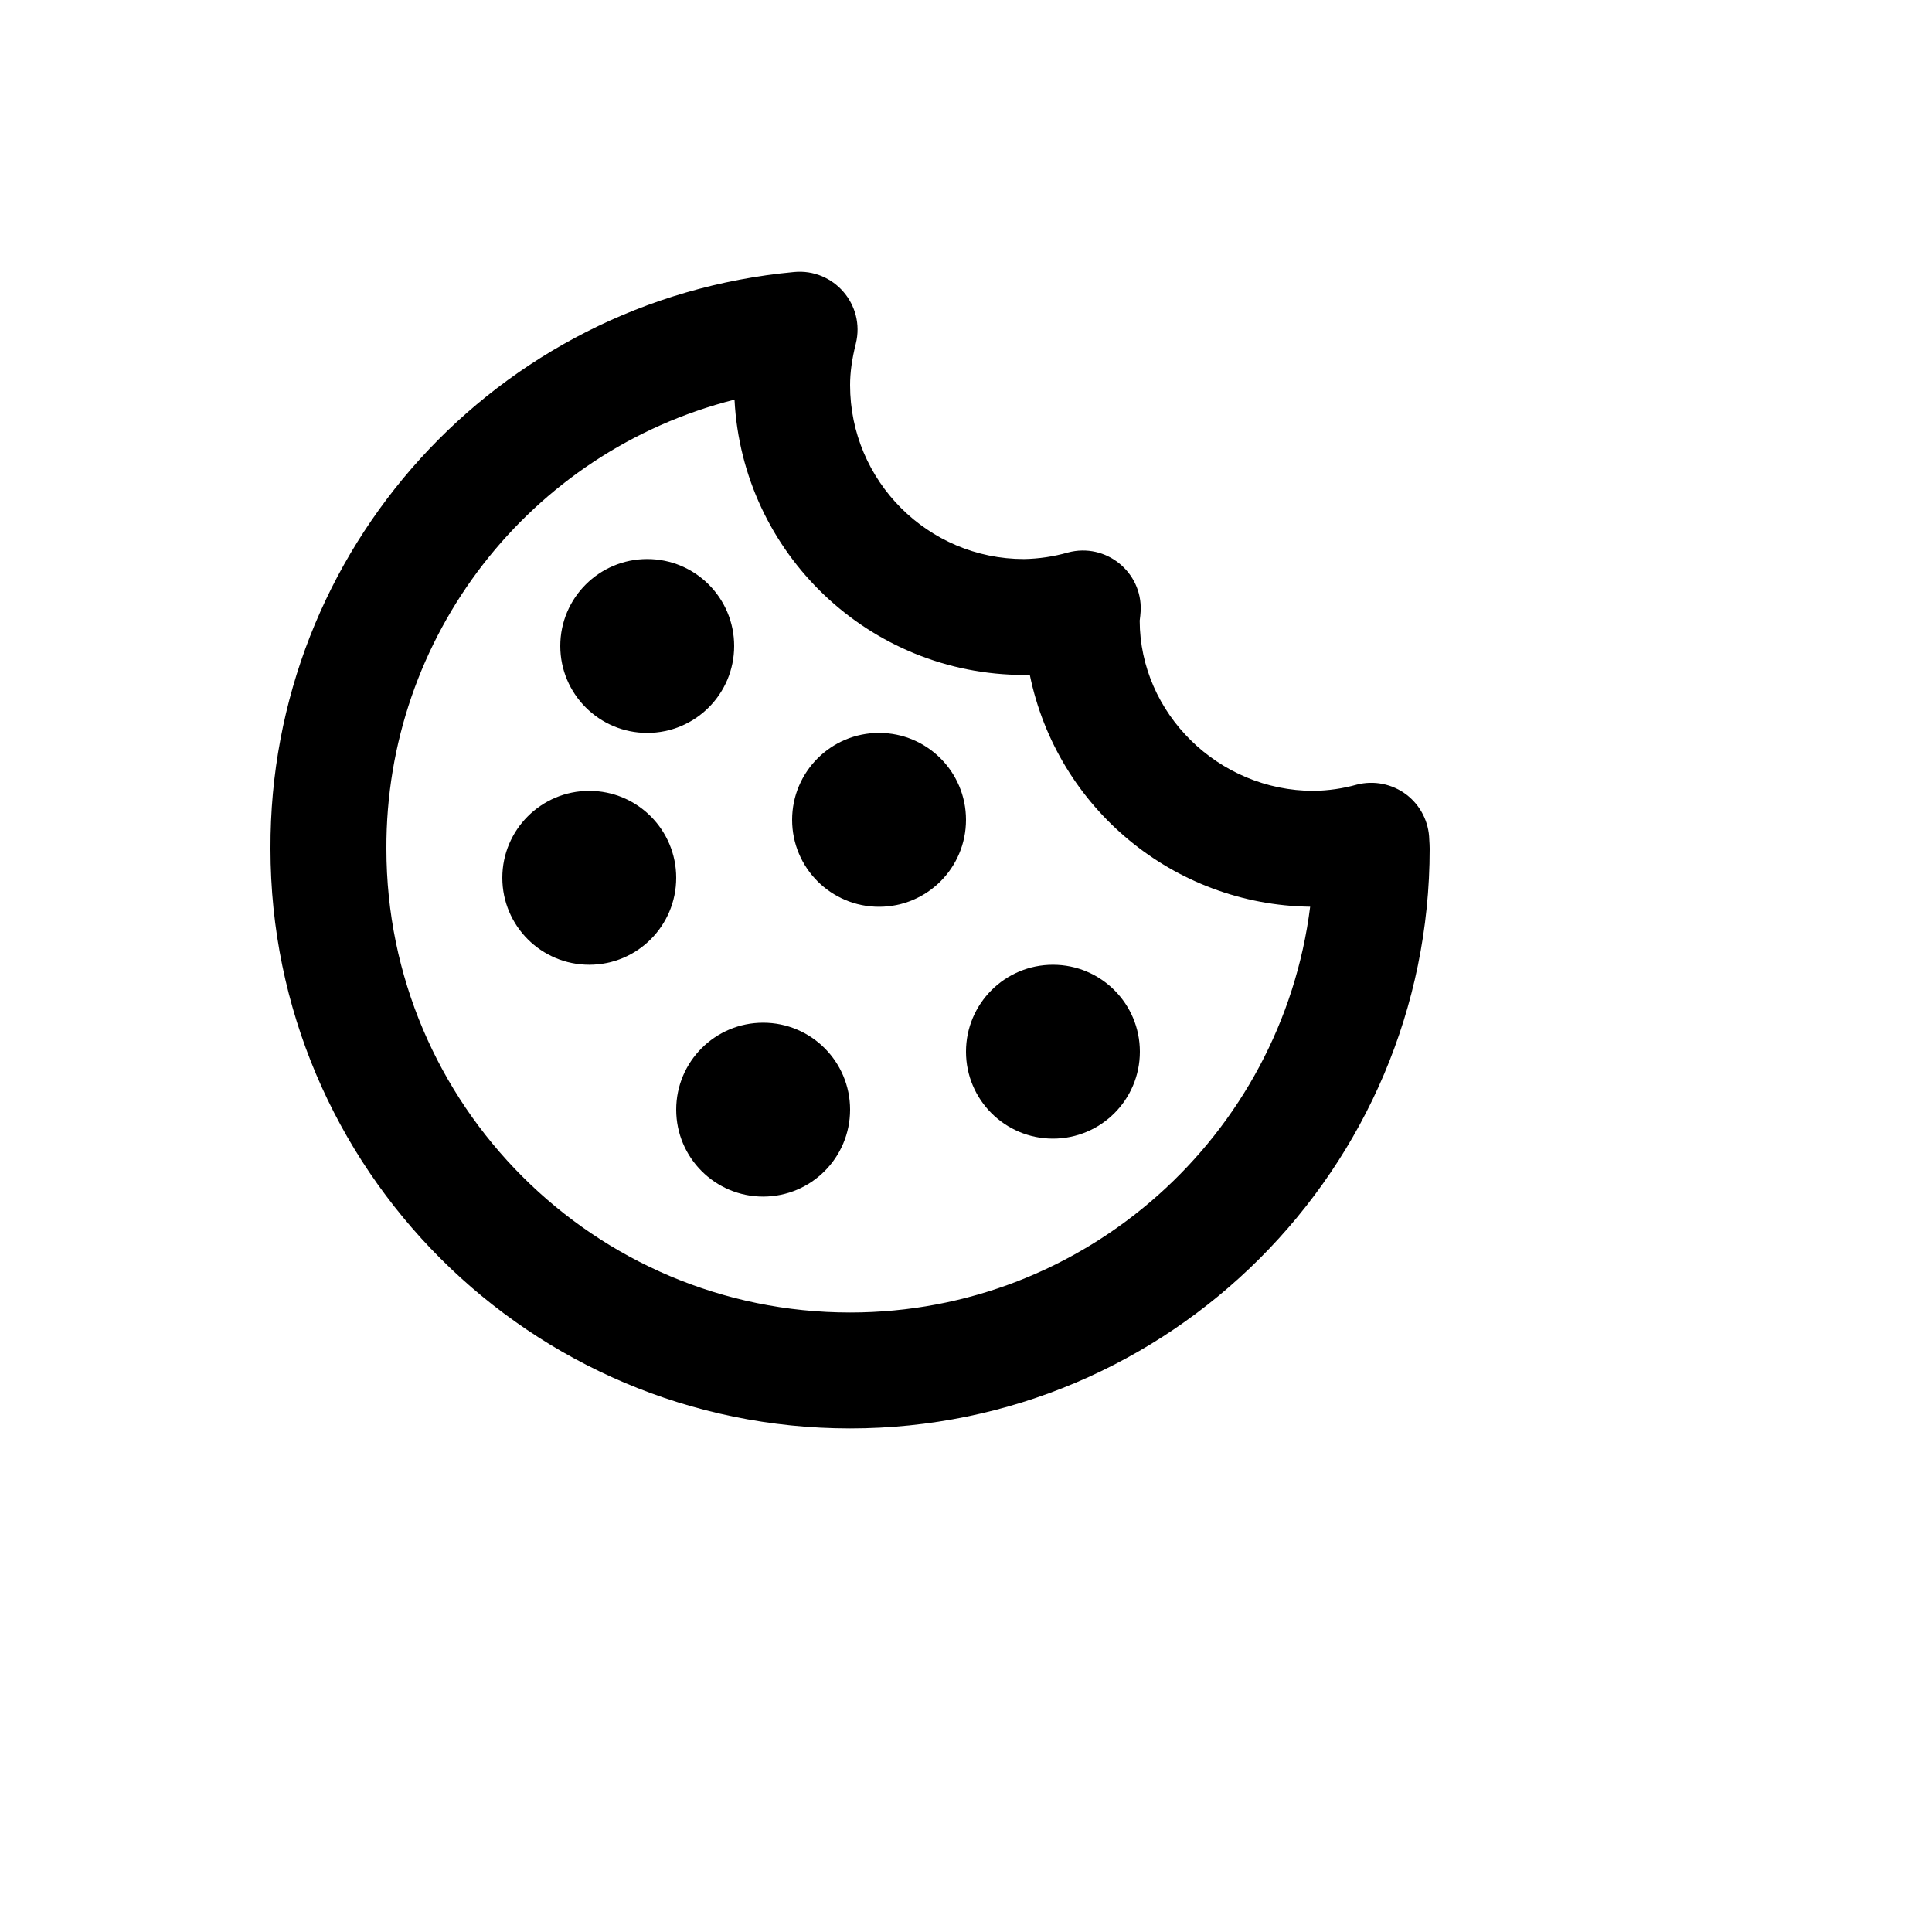 <svg xmlns="http://www.w3.org/2000/svg" version="1.1" xmlns:xlink="http://www.w3.org/1999/xlink" width="100%" height="100%" id="svgWorkerArea" viewBox="-25 -25 625 625" xmlns:idraw="https://idraw.muisca.co" style="background: white;"><defs id="defsdoc"><pattern id="patternBool" x="0" y="0" width="10" height="10" patternUnits="userSpaceOnUse" patternTransform="rotate(35)"><circle cx="5" cy="5" r="4" style="stroke: none;fill: #ff000070;"></circle></pattern></defs><g id="fileImp-953736499" class="cosito"><path id="pathImp-950878097" class="grouped" d="M429.962 232.045C425.391 228.595 419.5 227.409 413.95 228.82 409.405 230.09 404.717 230.77 400 230.845 368.988 230.845 343.75 205.608 343.694 175.777 343.788 175.14 343.994 173.227 344.013 172.59 344.54 159.984 332.693 150.48 320.5 153.728 315.862 155.049 311.073 155.762 306.25 155.846 275.238 155.846 250.001 130.609 250.001 99.597 250.001 95.528 250.582 91.272 251.857 86.172 254.971 73.614 244.73 61.751 231.851 62.997 135.602 71.967 62.123 152.931 62.501 249.595 62.501 352.981 146.613 437.093 250.001 437.093 353.388 437.093 437.5 352.981 437.5 249.595 437.5 248.676 437.444 247.776 437.369 246.595 437.241 240.871 434.515 235.516 429.962 232.045 429.962 232.045 429.962 232.045 429.962 232.045M250.001 399.593C167.295 399.593 100.001 332.3 100.001 249.595 99.726 181.05 146.167 121.124 212.613 104.284 215.167 154.153 256.317 193.291 306.25 193.346 306.25 193.346 308.144 193.327 308.144 193.327 317.009 236.525 354.743 267.73 398.838 268.326 389.575 342.238 326.369 399.593 250.001 399.593 250.001 399.593 250.001 399.593 250.001 399.593"></path><path id="circleImp-161644707" class="grouped" d="M231.251 240.22C231.251 224.682 243.838 212.096 259.376 212.096 274.914 212.096 287.5 224.682 287.5 240.22 287.5 255.758 274.914 268.345 259.376 268.345 243.838 268.345 231.251 255.758 231.251 240.22 231.251 240.22 231.251 240.22 231.251 240.22"></path><path id="circleImp-923065210" class="grouped" d="M156.251 183.971C156.251 168.433 168.838 155.846 184.376 155.846 199.914 155.846 212.501 168.433 212.501 183.971 212.501 199.509 199.914 212.096 184.376 212.096 168.838 212.096 156.251 199.509 156.251 183.971 156.251 183.971 156.251 183.971 156.251 183.971"></path><path id="circleImp-814127455" class="grouped" d="M137.501 258.97C137.501 243.432 150.088 230.845 165.626 230.845 181.164 230.845 193.751 243.432 193.751 258.97 193.751 274.508 181.164 287.095 165.626 287.095 150.088 287.095 137.501 274.508 137.501 258.97 137.501 258.97 137.501 258.97 137.501 258.97"></path><path id="circleImp-871328578" class="grouped" d="M287.5 315.219C287.5 299.681 300.087 287.095 315.625 287.095 331.163 287.095 343.75 299.681 343.75 315.219 343.75 330.757 331.163 343.344 315.625 343.344 300.087 343.344 287.5 330.757 287.5 315.219 287.5 315.219 287.5 315.219 287.5 315.219"></path><path id="circleImp-544519962" class="grouped" d="M193.751 333.969C193.751 318.431 206.338 305.844 221.876 305.844 237.414 305.844 250.001 318.431 250.001 333.969 250.001 349.507 237.414 362.094 221.876 362.094 206.338 362.094 193.751 349.507 193.751 333.969 193.751 333.969 193.751 333.969 193.751 333.969"></path></g></svg>
